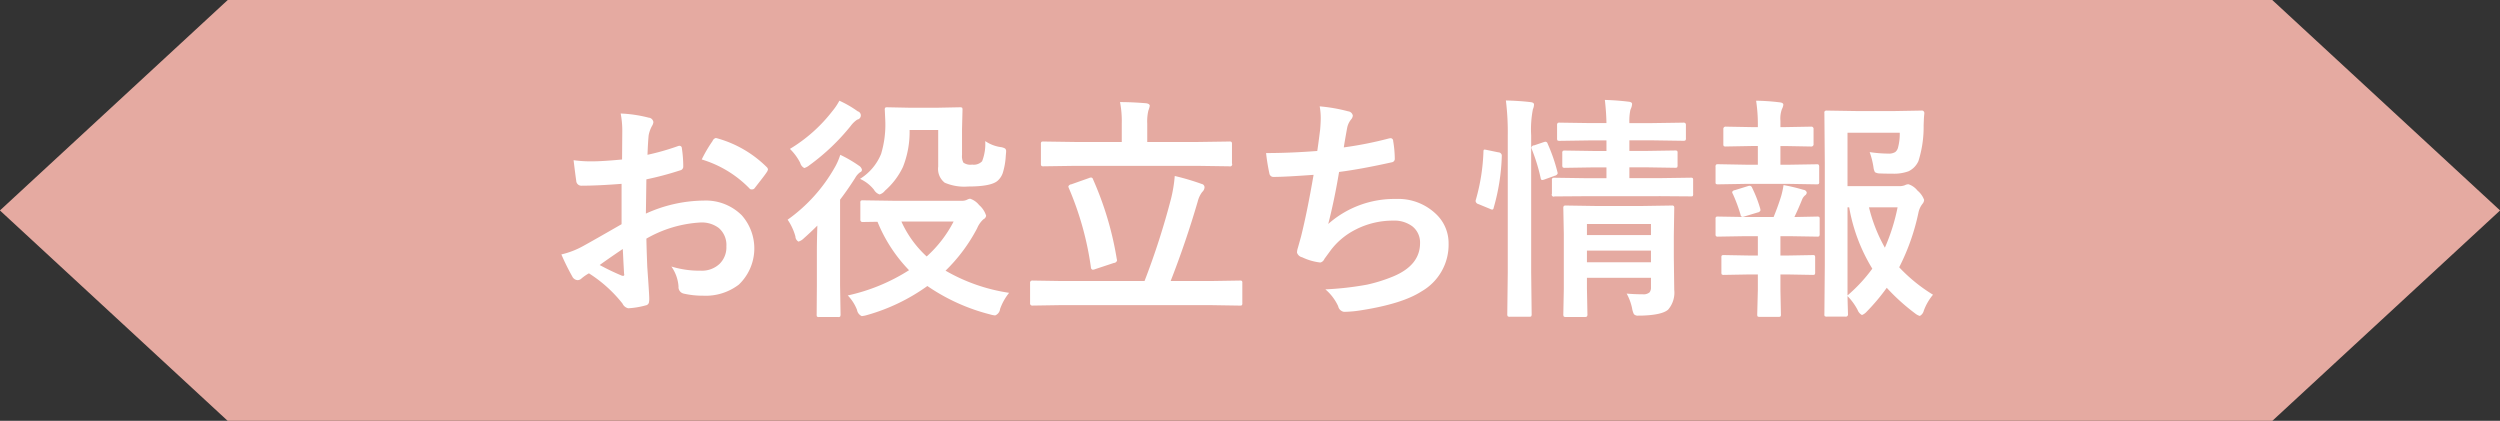 <svg id="tit-お役立ち情報.svg" xmlns="http://www.w3.org/2000/svg" width="359.97" height="60.594" viewBox="0 0 359.97 60.594">
  <rect x="0" y="0" width="359.97" height="60.594" fill="#333333" stroke="none"/>
  <defs>
    <style>
      .cls-1 {
        fill: #e5aaa1;
      }

      .cls-1, .cls-2 {
        fill-rule: evenodd;
      }

      .cls-2 {
        fill: #fff;
      }
    </style>
  </defs>
  <path id="シェイプ_952" data-name="シェイプ 952" class="cls-1" d="M1364.93,754.628H1070.54l-32.8,30.3,32.8,30.3h294.39l32.8-30.3Z" transform="translate(-1037.75 -754.625)"/>
  <path id="お役立ち情報" class="cls-2" d="M1123,777.858a18.285,18.285,0,0,1-2.66-.166c0.17,1.428.3,2.413,0.38,2.955a0.735,0.735,0,0,0,.82.714c1.54,0,3.44-.088,5.71-0.266v5.811q-4.005,2.307-5.55,3.154a11.992,11.992,0,0,1-3.12,1.2,32.993,32.993,0,0,0,1.56,3.154,0.932,0.932,0,0,0,.75.548,0.815,0.815,0,0,0,.58-0.233,6.082,6.082,0,0,1,1.08-.747,19.357,19.357,0,0,1,4.83,4.35,1.192,1.192,0,0,0,.83.681,11.77,11.77,0,0,0,2.51-.416,0.568,0.568,0,0,0,.46-0.381,2.768,2.768,0,0,0,.05-0.731c0-.3-0.09-1.77-0.28-4.416-0.05-1.272-.1-2.634-0.13-4.084a17.566,17.566,0,0,1,7.78-2.324,4.061,4.061,0,0,1,2.63.78,3.212,3.212,0,0,1,1.11,2.656,3.321,3.321,0,0,1-1,2.541,3.7,3.7,0,0,1-2.67.962,13.732,13.732,0,0,1-4.25-.6,5.655,5.655,0,0,1,1.03,2.872,0.951,0.951,0,0,0,.75,1.029,12.236,12.236,0,0,0,2.79.3,7.841,7.841,0,0,0,5.14-1.594,7.2,7.2,0,0,0,.43-9.977,7.319,7.319,0,0,0-5.44-2.125,20.479,20.479,0,0,0-8.37,1.876l0.07-4.931a45.288,45.288,0,0,0,4.86-1.295,0.542,0.542,0,0,0,.45-0.548,17.474,17.474,0,0,0-.2-2.639,0.338,0.338,0,0,0-.35-0.349,0.709,0.709,0,0,0-.23.05,34.914,34.914,0,0,1-4.37,1.245c0.05-1.229.1-2.169,0.17-2.822a4.54,4.54,0,0,1,.48-1.329,1.265,1.265,0,0,0,.2-0.547,0.73,0.73,0,0,0-.68-0.648,19.159,19.159,0,0,0-4.03-.6,13.294,13.294,0,0,1,.23,2.74l-0.03,3.884q-2.865.267-4.32,0.266h0Zm4.51,14.36c0.05,0.875.08,1.484,0.1,1.827a0.177,0.177,0,0,1,.02.1,0.159,0.159,0,0,1-.16.2,0.7,0.7,0,0,1-.19-0.033,33.142,33.142,0,0,1-3.18-1.527c0.77-.565,1.88-1.334,3.32-2.308q0.03,0.415.09,1.743h0Zm18.17-10.442a0.329,0.329,0,0,0,.31.116,0.448,0.448,0,0,0,.37-0.116c0.09-.11.38-0.487,0.88-1.129q0.675-.863.96-1.3a1.069,1.069,0,0,0,.13-0.332,0.566,0.566,0,0,0-.2-0.348,16.334,16.334,0,0,0-7.2-4.151,0.765,0.765,0,0,0-.13-0.016,0.705,0.705,0,0,0-.45.431,19.414,19.414,0,0,0-1.56,2.656,15.987,15.987,0,0,1,6.89,4.184h0Zm28.22,11.82a24.063,24.063,0,0,0,4.55-6.109,3.584,3.584,0,0,1,.91-1.295,0.656,0.656,0,0,0,.38-0.515,3.321,3.321,0,0,0-1.01-1.527,2.775,2.775,0,0,0-1.29-.913,1.144,1.144,0,0,0-.42.133,1.621,1.621,0,0,1-.81.166h-9.75l-4.46-.067a0.555,0.555,0,0,0-.3.05,0.415,0.415,0,0,0-.07.316v2.424a0.31,0.31,0,0,0,.37.332l2.1-.034a21.81,21.81,0,0,0,4.54,6.973,27.226,27.226,0,0,1-8.82,3.636,6.279,6.279,0,0,1,1.33,2.075,1.191,1.191,0,0,0,.68.9,4.115,4.115,0,0,0,.75-0.149,27.767,27.767,0,0,0,8.7-4.184,28.214,28.214,0,0,0,9.01,4.084,3.853,3.853,0,0,0,.75.15,1.124,1.124,0,0,0,.71-0.93,7.988,7.988,0,0,1,1.3-2.324,25.8,25.8,0,0,1-9.15-3.188h0Zm-2.72-2.042a15.425,15.425,0,0,1-3.64-5.03h7.52a17.557,17.557,0,0,1-3.88,5.03h0Zm-7.59-9.612a1.48,1.48,0,0,0,.81.681,1.547,1.547,0,0,0,.78-0.548,10.456,10.456,0,0,0,2.58-3.4,13.622,13.622,0,0,0,.96-5.33h4.12v5.263a2.516,2.516,0,0,0,.94,2.324,7.105,7.105,0,0,0,3.37.548c2.27,0,3.71-.293,4.3-0.88a2.663,2.663,0,0,0,.68-1.046,10.164,10.164,0,0,0,.44-2.506c0.03-.31.05-0.515,0.05-0.615a0.529,0.529,0,0,0-.14-0.415,1.662,1.662,0,0,0-.66-0.215,5.274,5.274,0,0,1-2.21-.864,6.775,6.775,0,0,1-.45,2.906,1.648,1.648,0,0,1-1.43.481,1.763,1.763,0,0,1-1.26-.282,1.99,1.99,0,0,1-.2-1.1V773.21l0.07-2.756a0.662,0.662,0,0,0-.05-0.316,0.6,0.6,0,0,0-.36-0.066l-3.29.066h-3.85l-3.27-.066a0.555,0.555,0,0,0-.3.05,0.446,0.446,0,0,0-.07.332l0.07,1.527a14.622,14.622,0,0,1-.6,4.8,7.6,7.6,0,0,1-3.04,3.6,5.39,5.39,0,0,1,2.01,1.56h0Zm-5.63-3.237a23.265,23.265,0,0,1-6.8,7.554,8.069,8.069,0,0,1,1.12,2.407,0.871,0.871,0,0,0,.44.747,1.877,1.877,0,0,0,.78-0.482c0.65-.575,1.3-1.184,1.94-1.826-0.05,1.638-.07,2.828-0.07,3.57v5l-0.03,4.183a0.973,0.973,0,0,0,.03.332,0.375,0.375,0,0,0,.3.083h2.77a0.425,0.425,0,0,0,.27-0.05,0.63,0.63,0,0,0,.07-0.365l-0.07-4.183v-12.3c0.66-.863,1.39-1.9,2.17-3.121a2.51,2.51,0,0,1,.72-0.83,0.369,0.369,0,0,0,.26-0.366,0.946,0.946,0,0,0-.44-0.581,18.691,18.691,0,0,0-2.68-1.56,9.435,9.435,0,0,1-.78,1.793h0Zm-0.38-8.052a22.131,22.131,0,0,1-6.09,5.412,7.634,7.634,0,0,1,1.48,2.009,1.168,1.168,0,0,0,.59.747,2.241,2.241,0,0,0,.75-0.415,30.85,30.85,0,0,0,5.93-5.645,3.9,3.9,0,0,1,.94-0.913,0.612,0.612,0,0,0,.07-1.195,15.225,15.225,0,0,0-2.64-1.527,8.8,8.8,0,0,1-1.03,1.527h0Zm54.47,27.907,4.22,0.067a0.472,0.472,0,0,0,.3-0.058,0.49,0.49,0,0,0,.06-0.308v-2.872a0.506,0.506,0,0,0-.05-0.3,0.431,0.431,0,0,0-.31-0.067l-4.22.067h-5.74q2.2-5.628,3.9-11.456a3.769,3.769,0,0,1,.64-1.361,0.986,0.986,0,0,0,.34-0.681,0.5,0.5,0,0,0-.42-0.481,34.411,34.411,0,0,0-3.87-1.145,20.239,20.239,0,0,1-.53,3.253,108.526,108.526,0,0,1-3.82,11.871h-11.93l-4.22-.067a0.308,0.308,0,0,0-.33.365v2.872a0.309,0.309,0,0,0,.33.366l4.22-.067h21.43Zm-1.84-20.054,4.56,0.066a0.3,0.3,0,0,0,.37-0.415V775.4a0.655,0.655,0,0,0-.05-0.315,0.4,0.4,0,0,0-.32-0.083l-4.56.066h-7.27v-2.623a6.821,6.821,0,0,1,.16-1.893,3.674,3.674,0,0,0,.2-0.68c0-.21-0.18-0.338-0.55-0.382-1.35-.111-2.59-0.166-3.73-0.166a14.458,14.458,0,0,1,.25,3.121v2.623h-6.74l-4.52-.066a0.6,0.6,0,0,0-.31.049,0.523,0.523,0,0,0-.07.349v2.756a0.709,0.709,0,0,0,.05.332,0.428,0.428,0,0,0,.33.083l4.52-.066h17.68Zm-15.34,1.676a1.175,1.175,0,0,0-.37.1l-2.49.88a0.525,0.525,0,0,0-.43.3,0.776,0.776,0,0,0,.07.249,44.4,44.4,0,0,1,3.18,11.422,0.33,0.33,0,0,0,.27.332,1.286,1.286,0,0,0,.38-0.1l2.66-.88a0.489,0.489,0,0,0,.45-0.349,0.968,0.968,0,0,0-.04-0.232,46.735,46.735,0,0,0-3.4-11.422,0.368,0.368,0,0,0-.28-0.3h0Zm25.18-3.519a28.615,28.615,0,0,0,.48,2.955,0.586,0.586,0,0,0,.65.481q1.56,0,5.71-.3-0.915,5.328-1.81,8.9-0.285,1.029-.45,1.61a2.493,2.493,0,0,0-.13.681,1,1,0,0,0,.75.681,8.153,8.153,0,0,0,2.56.747h0.08a0.867,0.867,0,0,0,.56-0.515l0.95-1.3a10.315,10.315,0,0,1,3.5-2.9,11.732,11.732,0,0,1,5.45-1.312,4.334,4.334,0,0,1,2.77.83,2.957,2.957,0,0,1,1.1,2.408q0,3.188-3.87,4.8a22.483,22.483,0,0,1-3.75,1.179,44.118,44.118,0,0,1-6.01.681,7.081,7.081,0,0,1,1.84,2.424,1.024,1.024,0,0,0,.84.813,16.481,16.481,0,0,0,2.51-.232q5.91-.93,8.67-2.723a7.733,7.733,0,0,0,3.88-6.873,5.76,5.76,0,0,0-1.84-4.283,7.837,7.837,0,0,0-5.74-2.142,14.358,14.358,0,0,0-9.75,3.6q0.885-3.42,1.56-7.488,3.21-.414,7.6-1.394a0.491,0.491,0,0,0,.42-0.548,15.5,15.5,0,0,0-.23-2.507,0.391,0.391,0,0,0-.35-0.415,1.671,1.671,0,0,0-.37.067,53.752,53.752,0,0,1-6.39,1.261q0.135-.9.48-2.789a2.76,2.76,0,0,1,.58-1.245,0.963,0.963,0,0,0,.24-0.548,0.764,0.764,0,0,0-.68-0.614,23.462,23.462,0,0,0-4.09-.714,9.332,9.332,0,0,1,.15,1.694c0,0.453-.03.99-0.08,1.61q-0.27,2.175-.42,3.121-3.915.3-7.37,0.3h0Zm52.7,22.346a2.972,2.972,0,0,0,.26.846,0.763,0.763,0,0,0,.65.216h0.41c2-.056,3.28-0.343,3.87-0.863a3.738,3.738,0,0,0,.88-2.856l-0.06-4.715V788.6l0.06-3.967a0.6,0.6,0,0,0-.05-0.332,0.37,0.37,0,0,0-.31-0.083l-4.22.066h-6.77l-4.2-.066a0.723,0.723,0,0,0-.34.049,0.544,0.544,0,0,0-.08.366l0.07,3.669v7.952l-0.07,3.6a0.709,0.709,0,0,0,.05.332,0.471,0.471,0,0,0,.35.083h2.66a0.547,0.547,0,0,0,.33-0.066,0.468,0.468,0,0,0,.08-0.349l-0.07-3.669v-1.56h9.22v1.361a1.121,1.121,0,0,1-.2.73,1.331,1.331,0,0,1-1,.283c-0.75,0-1.52-.033-2.3-0.1a7.574,7.574,0,0,1,.78,2.109h0Zm-6.5-8.3h9.22v1.676h-9.22v-1.676Zm9.22-2.241h-9.22v-1.594h9.22v1.594Zm1.11-5.6,4.58,0.033a0.863,0.863,0,0,0,.32-0.033,0.566,0.566,0,0,0,.06-0.349v-1.942a0.508,0.508,0,0,0-.05-0.3,0.469,0.469,0,0,0-.33-0.066l-4.58.066h-4.22v-1.561h2.31l4.25,0.067a0.648,0.648,0,0,0,.32-0.05,0.658,0.658,0,0,0,.06-0.365v-1.694a0.549,0.549,0,0,0-.05-0.315,0.506,0.506,0,0,0-.33-0.066l-4.25.066h-2.31v-1.527h3.27l4.45,0.066a0.719,0.719,0,0,0,.34-0.05,0.433,0.433,0,0,0,.08-0.332V772.7a0.484,0.484,0,0,0-.07-0.332,0.439,0.439,0,0,0-.35-0.083l-4.45.066h-3.27a8,8,0,0,1,.14-1.876q0.015-.05.15-0.381a1.713,1.713,0,0,0,.1-0.5c0-.189-0.19-0.3-0.55-0.332-1.09-.133-2.21-0.216-3.37-0.25,0.13,1.119.21,2.231,0.23,3.337h-2.24l-4.48-.066a0.508,0.508,0,0,0-.3.05,0.478,0.478,0,0,0-.09.365v1.826a0.66,0.66,0,0,0,.05.316,0.564,0.564,0,0,0,.34.066l4.48-.066h2.24v1.527h-1.69l-4.29-.066a0.558,0.558,0,0,0-.3.049,0.436,0.436,0,0,0-.08.332v1.694a0.709,0.709,0,0,0,.05.332,0.46,0.46,0,0,0,.33.083l4.29-.067h1.69v1.561h-2.86l-4.61-.066a0.511,0.511,0,0,0-.3.049,0.369,0.369,0,0,0-.08.316v1.942a0.282,0.282,0,0,0,.38.382l4.61-.033h10.38Zm-21.73-8.65v19.69l-0.07,5.91a0.709,0.709,0,0,0,.05.332,0.428,0.428,0,0,0,.33.083h2.76a0.58,0.58,0,0,0,.3-0.05,0.63,0.63,0,0,0,.07-0.365l-0.07-5.943V774.123a15.076,15.076,0,0,1,.25-3.769,1.815,1.815,0,0,0,.16-0.68q0-.3-0.54-0.349-1.545-.183-3.51-0.233a37.725,37.725,0,0,1,.27,5.13h0Zm-3.35,1.943q-0.15,0-.15.282a28.522,28.522,0,0,1-1.08,6.89,0.734,0.734,0,0,0-.05.249,0.521,0.521,0,0,0,.41.431l1.65,0.681a1.131,1.131,0,0,0,.34.116,0.288,0.288,0,0,0,.2-0.265,29.8,29.8,0,0,0,1.17-7.438v-0.133a0.505,0.505,0,0,0-.5-0.415l-1.6-.332a3.43,3.43,0,0,0-.39-0.066h0Zm7.17-.614a0.451,0.451,0,0,0-.42.3,0.9,0.9,0,0,0,.07.283,26.4,26.4,0,0,1,1.26,4.1c0.03,0.211.11,0.316,0.23,0.316a1.364,1.364,0,0,0,.38-0.1l1.43-.515a0.526,0.526,0,0,0,.42-0.348,1.179,1.179,0,0,0-.05-0.233,24.048,24.048,0,0,0-1.4-4.034,0.345,0.345,0,0,0-.3-0.282,1.041,1.041,0,0,0-.29.066Zm52.54,17.564a31.427,31.427,0,0,0,2.77-7.853,3.069,3.069,0,0,1,.58-1.278,0.937,0.937,0,0,0,.24-0.581,3.16,3.16,0,0,0-.95-1.328,2.767,2.767,0,0,0-1.29-.913,1.043,1.043,0,0,0-.52.133,2.225,2.225,0,0,1-.96.132h-7.31v-7.686h7.52a7.526,7.526,0,0,1-.24,2.108,1.184,1.184,0,0,1-.42.681,1.79,1.79,0,0,1-1.01.216,18.828,18.828,0,0,1-2.66-.216,11.547,11.547,0,0,1,.55,2.191,1.981,1.981,0,0,0,.21.7,1.375,1.375,0,0,0,.75.182c0.4,0.023,1,.033,1.79.033a6.065,6.065,0,0,0,2.3-.348,2.963,2.963,0,0,0,1.42-1.461,16.257,16.257,0,0,0,.75-5.1q0-.1.03-0.78c0.01-.365.04-0.681,0.07-0.946v-0.1a0.36,0.36,0,0,0-.45-0.349l-3.83.067h-5.48l-4.22-.067a0.642,0.642,0,0,0-.33.05,0.4,0.4,0,0,0-.08.332l0.06,7.205v14.643l-0.06,7.105a0.389,0.389,0,0,0,.05.266,0.577,0.577,0,0,0,.36.066h2.62a0.31,0.31,0,0,0,.37-0.332c0-.033-0.01-0.26-0.02-0.68-0.02-.642-0.04-1.29-0.05-1.943a8.274,8.274,0,0,1,1.46,2.009,1.35,1.35,0,0,0,.62.714,1.764,1.764,0,0,0,.68-0.481,29.52,29.52,0,0,0,2.89-3.437,29.5,29.5,0,0,0,4.08,3.686,1.956,1.956,0,0,0,.68.365,1.167,1.167,0,0,0,.57-0.747,7.681,7.681,0,0,1,1.33-2.308,23.391,23.391,0,0,1-4.87-3.951h0Zm-7.44-8.633h0.24a25.1,25.1,0,0,0,3.33,8.832,22.4,22.4,0,0,1-3.57,3.852V784.482Zm5.38,5.811a22.8,22.8,0,0,1-2.29-5.811h4.12a28.074,28.074,0,0,1-1.83,5.811h0Zm-23.16,1.062a0.6,0.6,0,0,0-.31.05,0.414,0.414,0,0,0-.07.315v2.109a0.655,0.655,0,0,0,.05.315,0.538,0.538,0,0,0,.33.067l3.74-.067h1.13v2.208l-0.09,3.536a0.607,0.607,0,0,0,.05.3,0.562,0.562,0,0,0,.34.067h2.65a0.555,0.555,0,0,0,.3-0.05,0.415,0.415,0,0,0,.07-0.316l-0.07-3.536v-2.208h0.91l3.72,0.067a0.51,0.51,0,0,0,.31-0.058,0.528,0.528,0,0,0,.06-0.324V791.72a0.605,0.605,0,0,0-.05-0.3,0.446,0.446,0,0,0-.32-0.067l-3.72.067h-0.91v-2.789h1.26l4.02,0.066a0.555,0.555,0,0,0,.3-0.05,0.63,0.63,0,0,0,.07-0.365v-2.108a0.607,0.607,0,0,0-.05-0.3,0.47,0.47,0,0,0-.32-0.067l-3.27.067c0.34-.7.71-1.528,1.1-2.491a1.528,1.528,0,0,1,.44-0.63,0.52,0.52,0,0,0,.24-0.415,0.532,0.532,0,0,0-.48-0.382,26.037,26.037,0,0,0-2.86-.681,13,13,0,0,1-.35,1.61q-0.45,1.444-1.08,2.989h-4.02l-3.96-.067a0.648,0.648,0,0,0-.32.05,0.485,0.485,0,0,0-.06.316v2.108a0.758,0.758,0,0,0,.04.332,0.441,0.441,0,0,0,.34.083l3.96-.066h1.75v2.789h-1.13Zm-0.81-13.082a0.642,0.642,0,0,0-.33.05,0.488,0.488,0,0,0-.08.365V780.8a0.639,0.639,0,0,0,.04.3,0.628,0.628,0,0,0,.37.067l3.97-.067h6.12l4.05,0.067a0.555,0.555,0,0,0,.3-0.05,0.412,0.412,0,0,0,.07-0.315v-2.109a0.712,0.712,0,0,0-.05-0.332,0.385,0.385,0,0,0-.32-0.083l-4.05.067h-1.16v-2.69h0.75l3.67,0.067a0.318,0.318,0,0,0,.35-0.366V773.21a0.31,0.31,0,0,0-.35-0.349l-3.67.066h-0.75v-0.913a3.942,3.942,0,0,1,.22-1.693,1.7,1.7,0,0,0,.2-0.614c0-.2-0.19-0.316-0.55-0.349a31.108,31.108,0,0,0-3.37-.232,23.226,23.226,0,0,1,.25,3.735v0.066h-0.93l-3.67-.066a0.321,0.321,0,0,0-.37.349v2.141a0.607,0.607,0,0,0,.05.3,0.47,0.47,0,0,0,.32.067l3.67-.067h0.93v2.69h-1.71Zm3.19,7.272a0.34,0.34,0,0,0,.26.315,1.1,1.1,0,0,0,.35-0.083l1.88-.564a0.449,0.449,0,0,0,.38-0.316,1.724,1.724,0,0,0-.05-0.265,18.2,18.2,0,0,0-1.16-2.972,0.4,0.4,0,0,0-.33-0.282,0.981,0.981,0,0,0-.27.049l-1.88.582a0.482,0.482,0,0,0-.39.265,0.611,0.611,0,0,0,.1.282,22.471,22.471,0,0,1,1.11,2.989h0Z" transform="translate(-1037.75 -754.625)"/>
</svg>
